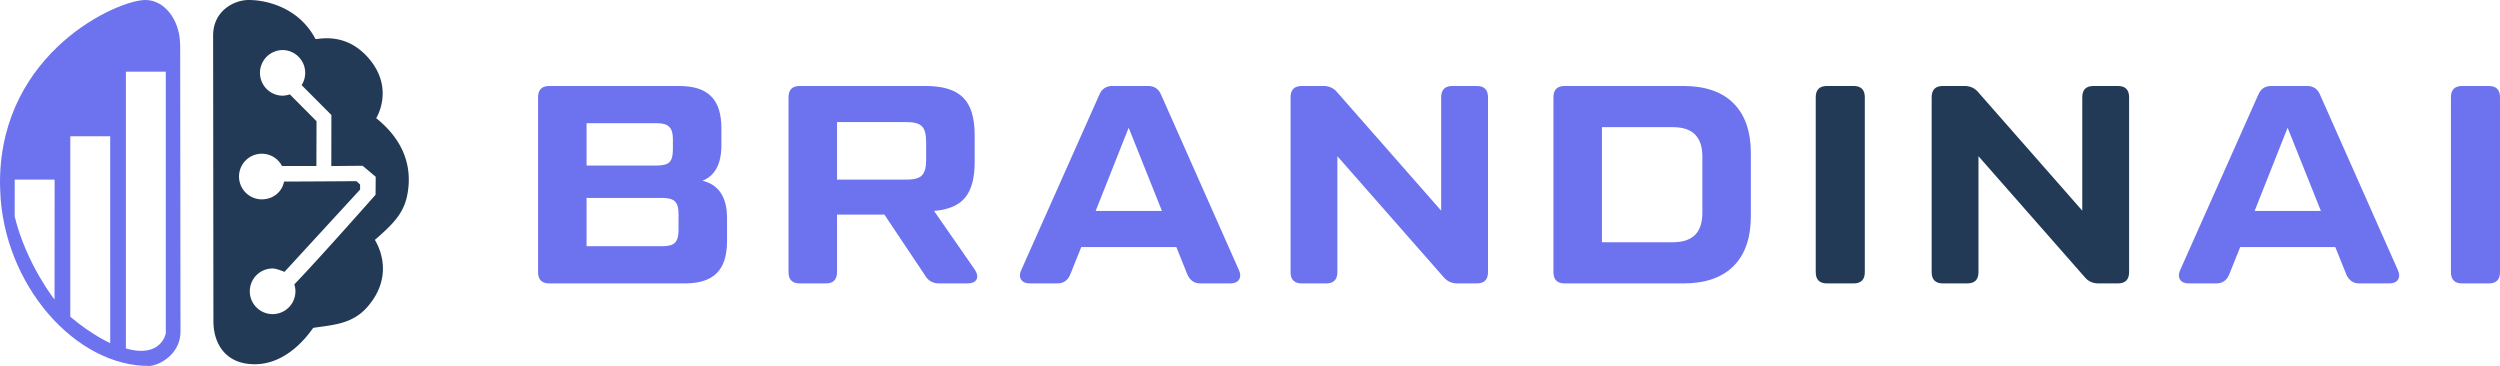 <svg xmlns="http://www.w3.org/2000/svg" width="1254.738" height="183.67" viewBox="0 0 331.983 48.596"><g style="display:inline"><path d="M147.295 99.704c2.172.524 3.258 2.185 3.258 4.982v3.033c0 1.948-.462 3.371-1.385 4.27-.9.9-2.31 1.349-4.233 1.349h-17.978c-.999 0-1.498-.5-1.498-1.499V88.618c0-1 .5-1.499 1.498-1.499h17.23c1.922 0 3.333.45 4.231 1.349.924.899 1.386 2.322 1.386 4.27v2.247c0 2.472-.836 4.045-2.51 4.72zm-15.394-7.64v5.618h9.364c.799 0 1.348-.15 1.648-.45.3-.3.45-.849.45-1.648v-1.423c0-.774-.163-1.311-.488-1.61-.3-.325-.836-.488-1.61-.488zm12.21 14.232v-2.21c0-.774-.15-1.31-.45-1.61-.299-.325-.848-.487-1.647-.487H131.9v6.405h10.113c.774 0 1.31-.15 1.61-.45.325-.325.487-.874.487-1.648zm39.365 5.244c.324.524.387.961.187 1.31-.2.325-.6.488-1.198.488h-3.746c-.824 0-1.436-.338-1.835-1.012l-5.431-8.127h-6.292v7.64c0 1-.5 1.499-1.499 1.499h-3.445c-1 0-1.499-.5-1.499-1.499V88.618c0-1 .5-1.499 1.499-1.499h16.704c2.297 0 3.958.512 4.982 1.536 1.023.999 1.535 2.66 1.535 4.981v3.596c0 2.123-.424 3.696-1.273 4.72-.85 1.023-2.222 1.61-4.12 1.76zM165.16 91.914v7.64h9.25c1 0 1.674-.187 2.023-.562.375-.374.562-1.06.562-2.06v-2.397c0-.998-.187-1.685-.562-2.06-.35-.374-1.023-.561-2.022-.561zm53.372 19.663c.225.5.225.924 0 1.274-.225.324-.612.487-1.161.487h-3.97c-.8 0-1.373-.4-1.723-1.199l-1.46-3.633h-12.623l-1.46 3.633c-.325.799-.9 1.199-1.724 1.199h-3.633c-.549 0-.936-.163-1.16-.487-.225-.35-.225-.774 0-1.274l10.374-23.296c.325-.775.9-1.162 1.723-1.162h4.757c.824 0 1.398.387 1.723 1.162zm-19.027-7.865h8.802l-4.42-11.05zm27.38 9.626c-1 0-1.499-.5-1.499-1.499V88.618c0-1 .5-1.499 1.498-1.499h2.847c.774 0 1.386.275 1.835.824l13.82 15.731V88.618c0-1 .5-1.499 1.5-1.499h3.22c.999 0 1.498.5 1.498 1.499v23.221c0 1-.5 1.499-1.498 1.499h-2.547c-.774 0-1.386-.275-1.835-.824l-14.12-16.068v15.393c0 1-.5 1.499-1.498 1.499zm34.907 0c-.999 0-1.498-.5-1.498-1.499V88.618c0-1 .5-1.499 1.498-1.499h15.73c2.922 0 5.145.762 6.668 2.285 1.548 1.523 2.322 3.758 2.322 6.704v8.24c0 2.947-.774 5.182-2.322 6.705-1.523 1.523-3.746 2.285-6.667 2.285zm4.944-5.469h9.438c2.597 0 3.896-1.298 3.896-3.895v-7.491c0-2.597-1.299-3.895-3.896-3.895h-9.438zm105.696 3.708c.225.5.225.924 0 1.274-.224.324-.611.487-1.16.487h-3.971c-.799 0-1.373-.4-1.723-1.199l-1.46-3.633h-12.623l-1.46 3.633c-.325.799-.9 1.199-1.723 1.199h-3.633c-.55 0-.937-.163-1.162-.487-.224-.35-.224-.774 0-1.274l10.375-23.296c.325-.775.9-1.162 1.723-1.162h4.757c.824 0 1.398.387 1.723 1.162zm-19.027-7.865h8.802l-4.42-11.05zm26.069-15.094c0-1 .5-1.499 1.498-1.499h3.52c1 0 1.499.5 1.499 1.499v23.221c0 1-.5 1.499-1.498 1.499h-3.521c-.999 0-1.498-.5-1.498-1.499z" aria-label="BRANDINAI" style="font-weight:700;font-size:106.17px;line-height:.8;font-family:&quot;Tactic Round&quot;;-inkscape-font-specification:&quot;Tactic Round Bold&quot;;letter-spacing:12.74px;display:inline;fill:#6d73ef;fill-opacity:1;stroke:none;stroke-width:0;stroke-linecap:round;paint-order:fill markers stroke" transform="translate(-54.008 -75.702)"/><path d="M295.125 88.618c0-1 .5-1.499 1.498-1.499h3.52c1 0 1.499.5 1.499 1.499v23.221c0 1-.5 1.499-1.498 1.499h-3.52c-1 0-1.499-.5-1.499-1.499zm16.892 24.72c-.999 0-1.498-.5-1.498-1.499V88.618c0-1 .5-1.499 1.498-1.499h2.846c.774 0 1.386.275 1.836.824l13.82 15.731V88.618c0-1 .5-1.499 1.499-1.499h3.22c1 0 1.499.5 1.499 1.499v23.221c0 1-.5 1.499-1.498 1.499h-2.547c-.774 0-1.386-.275-1.836-.824l-14.12-16.068v15.393c0 1-.5 1.499-1.498 1.499z" aria-label="BRANDINAI" style="font-weight:700;font-size:106.17px;line-height:.8;font-family:&quot;Tactic Round&quot;;-inkscape-font-specification:&quot;Tactic Round Bold&quot;;letter-spacing:12.74px;display:inline;fill:#223a56;fill-opacity:1;stroke:none;stroke-width:0;stroke-linecap:round;paint-order:fill markers stroke" transform="translate(-54.008 -75.702)"/></g><g style="display:inline"><path d="M73.314 75.702c-3.722.002-19.057 6.869-19.304 23.85-.006.475.004.947.024 1.419.398 12.455 9.945 23.442 19.889 23.326 1.797-.233 4.056-1.924 4.053-4.528l-.041-37.942c0-.201-.01-.402-.027-.6-.147-2.92-2.048-5.529-4.594-5.525zm-2.589 9.516h5.3v34.757s-.59 3.346-5.3 1.997c-.012-.003 0-.036 0-.036zm-7.383 8.576h5.3l.002 27.192-.002.28s-2.378-1.041-5.3-3.5c-.004-.003 0-.016 0-.016zm-7.38 5.761h5.3l-.012 15.923s-3.727-4.692-5.282-10.983c-.011-.048-.005-.063-.008-.068z" style="display:inline;fill:#6d73ef;fill-opacity:1;stroke:none;stroke-width:0;stroke-linecap:round;stroke-linejoin:round;paint-order:fill markers stroke" transform="translate(-54.008 -75.702)"/><path d="M86.999 75.703c2.59-.013 6.776 1.126 8.891 5.163.098.187 3.866-1.132 7.062 2.558 3.511 4.055 1.011 7.968 1.011 7.968 3.478 2.79 4.552 5.978 4.293 9.013-.266 3.126-1.486 4.578-4.462 7.147-.036.03 2.973 4.31-.965 8.869-1.986 2.3-4.482 2.413-7.212 2.816-.11.017-3.419 5.583-8.9 4.749-3.055-.465-4.365-2.955-4.368-5.609l-.04-37.942c-.005-3.303 2.79-4.723 4.69-4.732zm4.507 6.645a3.03 3.03 0 0 0 0 6.059 3.07 3.07 0 0 0 .99-.175l3.545 3.567-.018 5.95-4.567-.007a3.03 3.03 0 0 0-2.678-1.628 3.03 3.03 0 1 0 0 6.06c1.452-.005 2.676-.936 2.948-2.362 3.172-.006 9.613-.052 9.613-.052l.484.436.008.673-10.044 10.933c.004.017-1.02-.446-1.578-.447a3.03 3.03 0 1 0 3.03 3.029 2.99 2.99 0 0 0-.147-.919c3.315-3.44 10.788-11.903 10.788-11.903l.019-2.387-1.74-1.46-4.156.037.007-4.696.004-2.083-3.954-3.966a3.03 3.03 0 0 0-2.553-4.66z" style="display:inline;fill:#223a56;fill-opacity:1;stroke:none;stroke-width:0;stroke-linecap:round;stroke-linejoin:round;paint-order:fill markers stroke" transform="translate(-54.008 -75.702)"/></g></svg>